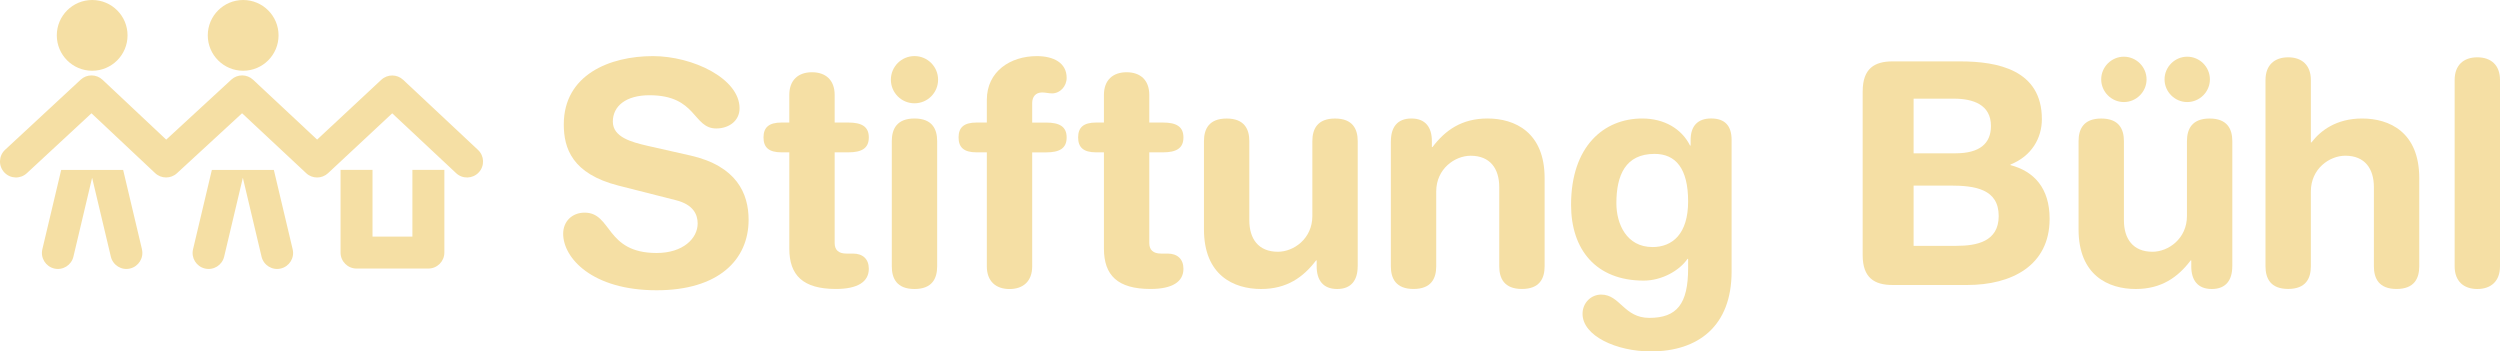 <?xml version="1.0" encoding="UTF-8"?>
<svg id="uuid-e265d6e4-cc50-4502-931c-25cbc0874eba" data-name="uuid-9b355296-2d09-4648-aff0-df2e636bdfff" xmlns="http://www.w3.org/2000/svg" viewBox="0 0 72.976 10.259">
  <defs>
    <style>
      .uuid-26df6346-0e03-4c34-8833-553d47c6ad0c {
        fill: #f5dfa4;
      }
    </style>
  </defs>
  <path class="uuid-26df6346-0e03-4c34-8833-553d47c6ad0c" d="M11.132,2.327s-1.41,1.315-1.875,1.748c-.464-.434-1.87-1.748-1.87-1.748-.179-.167-.455-.168-.635-.002,0,0-1.432,1.32-1.9,1.751-.462-.434-1.86-1.748-1.86-1.748-.179-.167-.457-.169-.637-.002L.15,4.371c-.19.175-.201.471-.026.66.175.189.47.2.659.025,0,0,1.42-1.316,1.887-1.749.463.435,1.859,1.747,1.859,1.747.178.167.456.169.636.003,0,0,1.434-1.321,1.901-1.751.463.432,1.872,1.749,1.872,1.749.179.168.457.168.637.001,0,0,1.408-1.314,1.874-1.748.464.435,1.866,1.747,1.866,1.747.188.176.483.166.659-.021.177-.188.167-.484-.022-.659l-2.184-2.046c-.179-.167-.457-.168-.637-0"/>
  <path class="uuid-26df6346-0e03-4c34-8833-553d47c6ad0c" d="M12.971,4.959v2.414c0,.257-.209.466-.467.466h-2.097c-.257,0-.466-.209-.466-.466v-2.414h.933v1.947h1.164v-1.947h.933Z"/>
  <path class="uuid-26df6346-0e03-4c34-8833-553d47c6ad0c" d="M3.723,1.032c0-.57-.462-1.032-1.032-1.032-.571,0-1.033.462-1.033,1.032,0,.571.462,1.033,1.033,1.033.57,0,1.032-.462,1.032-1.033"/>
  <path class="uuid-26df6346-0e03-4c34-8833-553d47c6ad0c" d="M8.131,1.032c0-.57-.463-1.032-1.033-1.032s-1.033.462-1.033,1.032c0,.571.463,1.033,1.033,1.033s1.033-.462,1.033-1.033"/>
  <path class="uuid-26df6346-0e03-4c34-8833-553d47c6ad0c" d="M4.144,7.277l-.549-2.316h-1.809l-.55,2.316c-.059.25.096.501.346.561.25.06.501-.095.561-.346l.546-2.304.547,2.304c.06.251.311.406.561.346.25-.06.406-.311.346-.561"/>
  <path class="uuid-26df6346-0e03-4c34-8833-553d47c6ad0c" d="M8.543,7.277l-.549-2.316h-1.81l-.549,2.316c-.06.25.095.501.346.561.251.06.502-.095.562-.346l.546-2.304.546,2.304c.06.251.311.406.562.346.251-.06.406-.311.346-.561"/>
  <path class="uuid-26df6346-0e03-4c34-8833-553d47c6ad0c" d="M20.148,4.538c1.36.308,1.704,1.115,1.704,1.877,0,1.178-.889,2.058-2.684,2.058-1.885,0-2.729-.943-2.729-1.65,0-.362.263-.616.626-.616.807,0,.598,1.178,2.103,1.178.771,0,1.197-.426,1.197-.861,0-.263-.127-.553-.635-.68l-1.677-.426c-1.351-.344-1.596-1.088-1.596-1.786,0-1.451,1.342-1.994,2.602-1.994,1.16,0,2.529.653,2.529,1.523,0,.372-.317.589-.68.589-.689,0-.562-.97-1.949-.97-.689,0-1.07.317-1.07.77,0,.454.544.598,1.015.707l1.242.281Z"/>
  <path class="uuid-26df6346-0e03-4c34-8833-553d47c6ad0c" d="M23.04,4.447h-.227c-.371,0-.526-.145-.526-.435,0-.29.154-.435.526-.435h.227v-.806c0-.435.263-.662.662-.662s.662.226.662.662v.806h.399c.39,0,.598.118.598.435s-.208.435-.598.435h-.399v2.647c0,.199.109.308.344.308h.191c.29,0,.462.163.462.444,0,.381-.326.589-.961.589-.961,0-1.36-.399-1.36-1.178v-2.81Z"/>
  <path class="uuid-26df6346-0e03-4c34-8833-553d47c6ad0c" d="M26.032,4.121c0-.353.145-.662.662-.662s.662.308.662.662v3.653c0,.354-.145.662-.662.662s-.662-.308-.662-.662v-3.653ZM26.694,1.637c.381,0,.689.308.689.689,0,.381-.308.689-.689.689s-.689-.308-.689-.689c0-.38.308-.689.689-.689"/>
  <path class="uuid-26df6346-0e03-4c34-8833-553d47c6ad0c" d="M28.806,4.447h-.299c-.371,0-.526-.145-.526-.435,0-.29.154-.435.526-.435h.299v-.661c0-.834.689-1.278,1.46-1.278.48,0,.87.19.87.635,0,.245-.19.453-.426.453-.1,0-.19-.027-.29-.027-.19,0-.29.127-.29.308v.571h.408c.39,0,.598.118.598.435s-.208.435-.598.435h-.408v3.327c0,.435-.263.662-.662.662s-.662-.227-.662-.662v-3.327Z"/>
  <path class="uuid-26df6346-0e03-4c34-8833-553d47c6ad0c" d="M32.224,4.447h-.227c-.371,0-.526-.145-.526-.435,0-.29.154-.435.526-.435h.227v-.806c0-.435.263-.662.662-.662s.662.226.662.662v.806h.399c.39,0,.598.118.598.435s-.208.435-.598.435h-.399v2.647c0,.199.109.308.344.308h.19c.29,0,.463.163.463.444,0,.381-.326.589-.961.589-.961,0-1.36-.399-1.36-1.178v-2.81Z"/>
  <path class="uuid-26df6346-0e03-4c34-8833-553d47c6ad0c" d="M39.631,7.774c0,.399-.182.662-.598.662-.417,0-.599-.263-.599-.662v-.172h-.018c-.371.49-.852.834-1.604.834-.798,0-1.668-.399-1.668-1.74v-2.575c0-.353.145-.661.662-.661s.662.308.662.661v2.312c0,.535.263.916.834.916.462,0,1.006-.381,1.006-1.043v-2.185c0-.353.145-.661.662-.661s.662.308.662.661v3.654Z"/>
  <path class="uuid-26df6346-0e03-4c34-8833-553d47c6ad0c" d="M40.601,4.121c0-.399.181-.662.598-.662s.598.263.598.662v.172h.018c.371-.49.852-.834,1.605-.834.797,0,1.668.399,1.668,1.74v2.575c0,.353-.145.661-.662.661-.517,0-.662-.308-.662-.661v-2.312c0-.535-.263-.916-.834-.916-.462,0-1.006.381-1.006,1.043v2.185c0,.353-.145.661-.662.661s-.662-.308-.662-.661v-3.654Z"/>
  <path class="uuid-26df6346-0e03-4c34-8833-553d47c6ad0c" d="M48.235,7.212c.589,0,1.042-.389,1.042-1.333,0-.961-.362-1.387-.979-1.387-.852,0-1.115.625-1.115,1.441,0,.607.299,1.278,1.052,1.278M50.546,7.928c0,1.595-.979,2.33-2.357,2.33-1.007,0-1.994-.454-1.994-1.097,0-.326.253-.562.544-.562.553,0,.662.68,1.405.68.807,0,1.133-.408,1.133-1.451v-.272h-.018c-.236.345-.753.635-1.278.635-1.396,0-2.121-.907-2.121-2.212,0-1.713.961-2.52,2.076-2.52.644,0,1.151.299,1.396.788h.018v-.163c0-.408.208-.626.598-.626.408,0,.598.218.598.626v3.843Z"/>
  <path class="uuid-26df6346-0e03-4c34-8833-553d47c6ad0c" d="M55.859,7.176h1.251c.581,0,1.233-.118,1.233-.87,0-.788-.689-.889-1.414-.889h-1.07v1.759ZM55.859,4.475h1.224c.698,0,1.034-.281,1.034-.798,0-.625-.526-.797-1.079-.797h-1.179v1.595ZM54.373,2.662c0-.662.345-.87.87-.87h1.976c1.088,0,2.384.245,2.384,1.686,0,.553-.299,1.079-.916,1.324v.018c.689.181,1.142.671,1.142,1.568,0,1.369-1.115,1.931-2.402,1.931h-2.185c-.526,0-.87-.209-.87-.87V2.662Z"/>
  <path class="uuid-26df6346-0e03-4c34-8833-553d47c6ad0c" d="M63.846,1.655c.362,0,.662.299.662.662s-.299.662-.662.662-.662-.299-.662-.662.299-.662.662-.662M61.997,1.655c.362,0,.662.299.662.662s-.299.662-.662.662c-.363,0-.662-.299-.662-.662s.299-.662.662-.662M65.161,7.774c0,.399-.182.662-.598.662-.417,0-.599-.263-.599-.662v-.172h-.018c-.371.49-.852.834-1.604.834-.798,0-1.668-.399-1.668-1.74v-2.575c0-.353.145-.661.662-.661.517,0,.662.308.662.661v2.312c0,.535.263.916.833.916.463,0,1.007-.381,1.007-1.043v-2.185c0-.353.145-.661.662-.661s.662.308.662.661v3.654Z"/>
  <path class="uuid-26df6346-0e03-4c34-8833-553d47c6ad0c" d="M66.131,2.335c0-.435.263-.662.662-.662s.662.227.662.662v1.822h.018c.263-.344.725-.698,1.478-.698.798,0,1.668.398,1.668,1.74v2.574c0,.353-.145.662-.662.662s-.662-.308-.662-.662v-2.312c0-.535-.263-.916-.834-.916-.462,0-1.006.38-1.006,1.042v2.185c0,.353-.145.662-.662.662s-.662-.308-.662-.662V2.335Z"/>
  <path class="uuid-26df6346-0e03-4c34-8833-553d47c6ad0c" d="M71.652,2.335c0-.435.263-.662.662-.662s.662.227.662.662v5.439c0,.435-.263.662-.662.662s-.662-.227-.662-.662V2.335Z"/>
</svg>